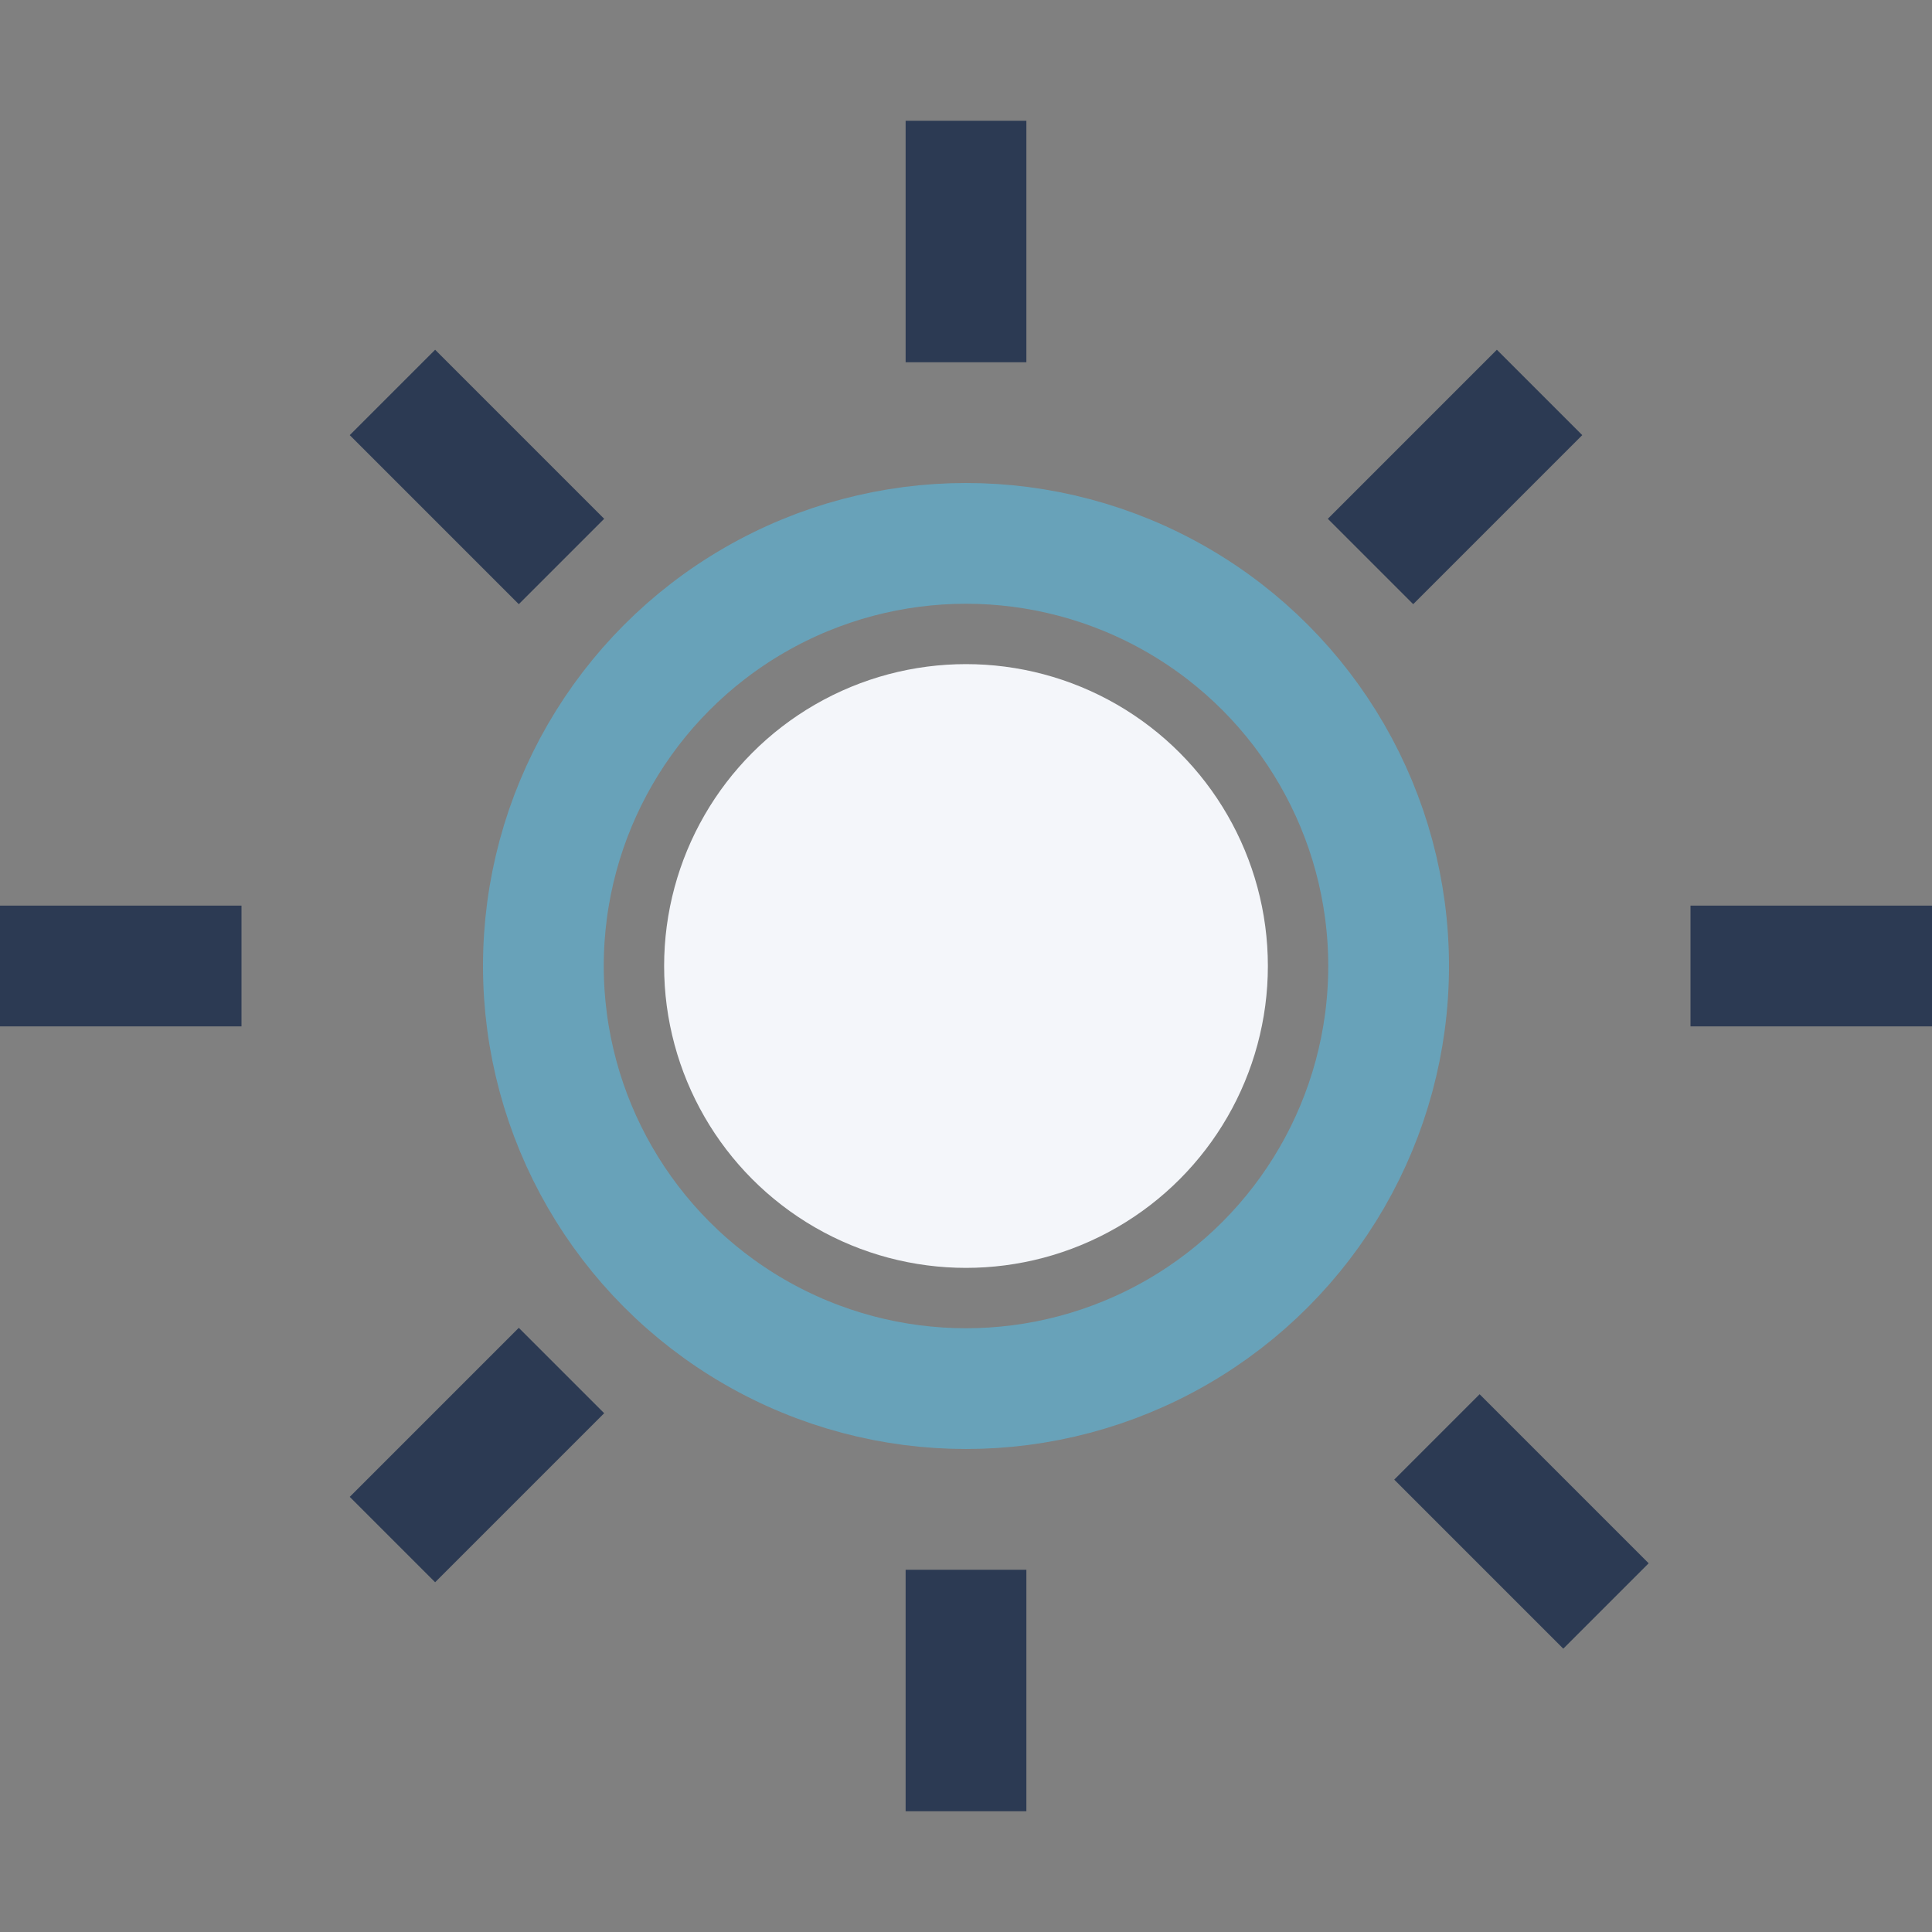 <?xml version="1.0" encoding="UTF-8"?>
<svg xmlns="http://www.w3.org/2000/svg" width="32" height="32" viewBox="0 0 32 32"><rect x="0" y="0" width="32" height="32" fill="#808080" stroke="none"/><circle cx="16" cy="16" r="5" fill="#F4F6FA"/><path d="M16 2v4M16 26v4M4 16H0M32 16h-4M6.5 6.5l2.8 2.8M26.6 26.6l-2.8-2.8M6.5 25.5l2.8-2.8M25.5 6.5l-2.8 2.8" stroke="#2C3A53" stroke-width="2"/><circle cx="16" cy="16" r="7" fill="none" stroke="#68A2B9" stroke-width="2"/></svg>